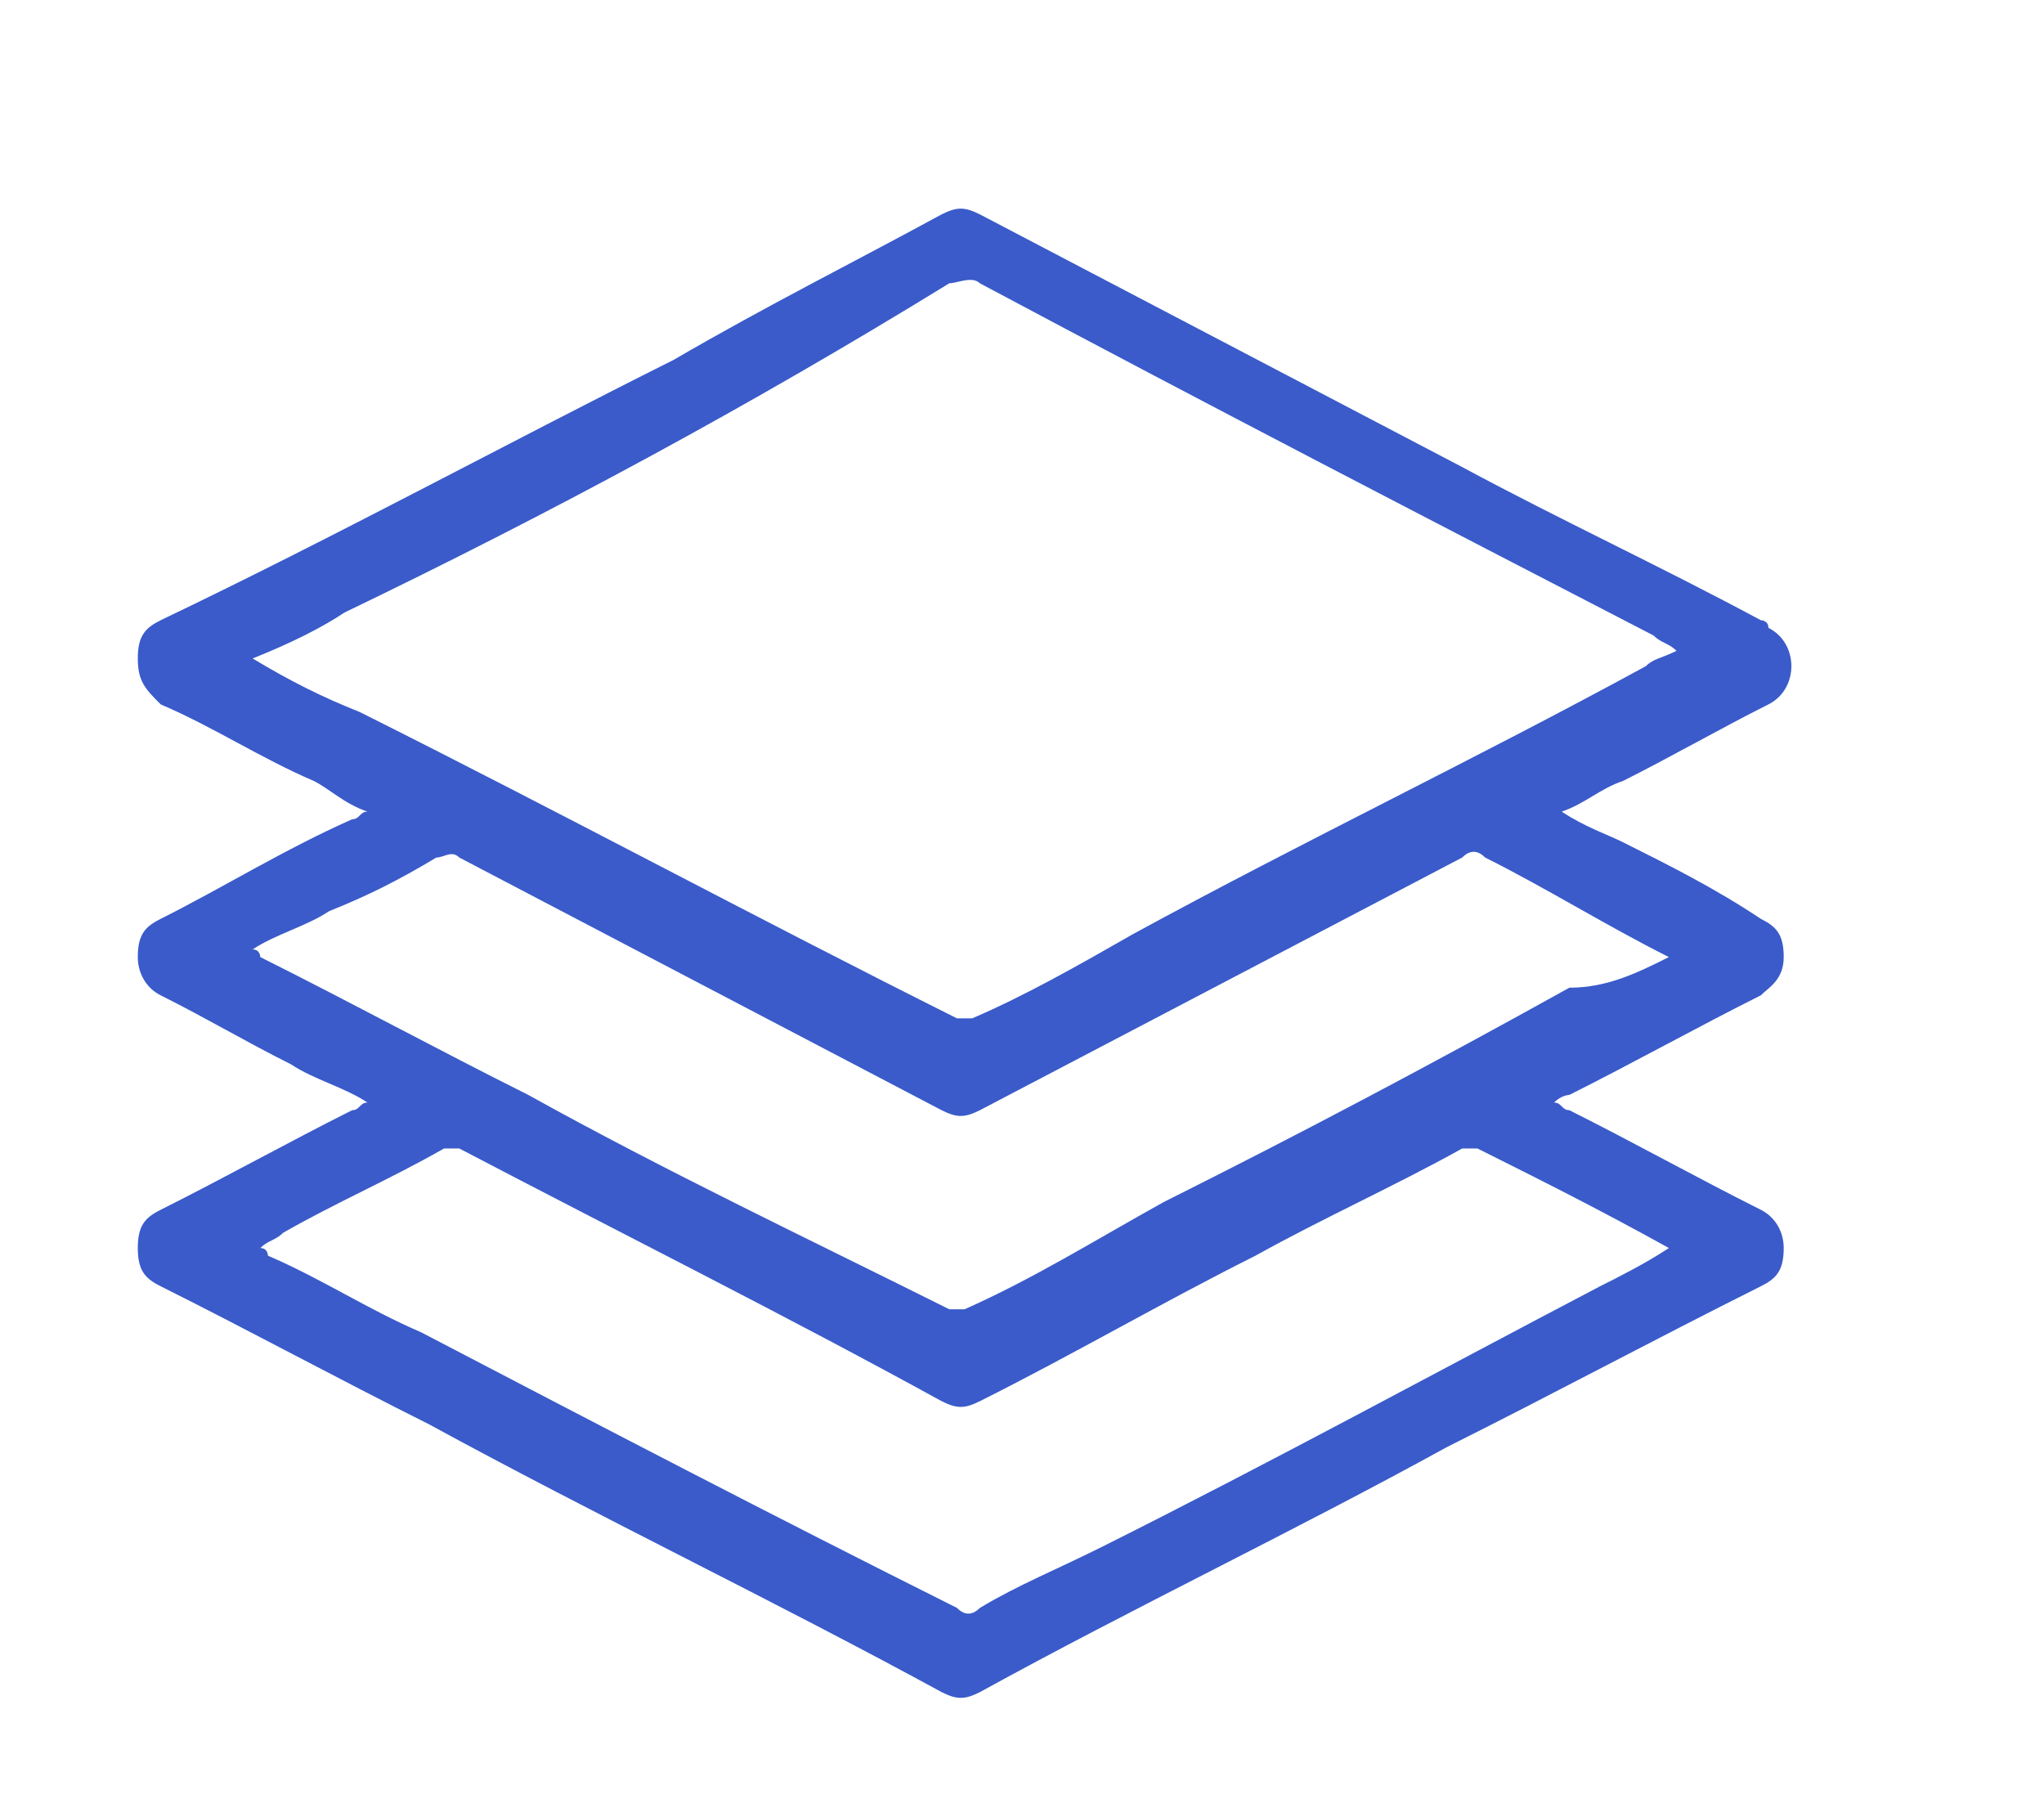 <?xml version="1.0" encoding="utf-8"?>
<!-- Generator: Adobe Illustrator 27.4.0, SVG Export Plug-In . SVG Version: 6.00 Build 0)  -->
<svg version="1.1" id="Layer_1" xmlns="http://www.w3.org/2000/svg" xmlns:xlink="http://www.w3.org/1999/xlink" x="0px" y="0px"
	 viewBox="0 0 26.7 23.5" style="enable-background:new 0 0 26.7 23.5;" xml:space="preserve">
<style type="text/css">
	.st0{fill:#3A5BC9;}
</style>
<path class="st0" d="M4.8,14.4c-0.3-0.2-0.7-0.3-1-0.5c-0.6-0.3-1.1-0.6-1.7-0.9c-0.2-0.1-0.3-0.3-0.3-0.5c0-0.3,0.1-0.4,0.3-0.5
	c0.8-0.4,1.6-0.9,2.5-1.3c0.1,0,0.1-0.1,0.2-0.1c-0.3-0.1-0.5-0.3-0.7-0.4c-0.7-0.3-1.3-0.7-2-1C1.9,9,1.8,8.9,1.8,8.6
	c0-0.3,0.1-0.4,0.3-0.5C4.4,7,6.6,5.8,8.8,4.7C10,4,11.2,3.4,12.3,2.8c0.2-0.1,0.3-0.1,0.5,0C14.9,3.9,17,5,19.1,6.1
	c1.3,0.7,2.6,1.3,3.9,2c0,0,0.1,0,0.1,0.1c0.2,0.1,0.3,0.3,0.3,0.5s-0.1,0.4-0.3,0.5c-0.6,0.3-1.3,0.7-1.9,1
	c-0.3,0.1-0.5,0.3-0.8,0.4c0.3,0.2,0.6,0.3,0.8,0.4c0.6,0.3,1.2,0.6,1.8,1c0.2,0.1,0.3,0.2,0.3,0.5S23.1,12.9,23,13
	c-0.8,0.4-1.7,0.9-2.5,1.3c0,0-0.1,0-0.2,0.1c0.1,0,0.1,0.1,0.2,0.1c0.8,0.4,1.7,0.9,2.5,1.3c0.2,0.1,0.3,0.3,0.3,0.5
	c0,0.3-0.1,0.4-0.3,0.5c-1.4,0.7-2.7,1.4-4.1,2.1c-2,1.1-4.1,2.1-6.1,3.2c-0.2,0.1-0.3,0.1-0.5,0c-2.2-1.2-4.5-2.3-6.7-3.5
	c-1.2-0.6-2.3-1.2-3.5-1.8c-0.2-0.1-0.3-0.2-0.3-0.5s0.1-0.4,0.3-0.5c0.8-0.4,1.7-0.9,2.5-1.3C4.7,14.5,4.7,14.4,4.8,14.4z M3.3,8.6
	c0.5,0.3,0.9,0.5,1.4,0.7c2.6,1.3,5.2,2.7,7.8,4c0.1,0,0.1,0,0.2,0c0.7-0.3,1.4-0.7,2.1-1.1c2.2-1.2,4.5-2.3,6.7-3.5
	c0.1-0.1,0.2-0.1,0.4-0.2c-0.1-0.1-0.2-0.1-0.3-0.2c-2.9-1.5-5.8-3-8.8-4.6c-0.1-0.1-0.3,0-0.4,0C9.8,5.3,7.2,6.7,4.5,8
	C4.2,8.2,3.8,8.4,3.3,8.6z M21.8,16.3c-0.9-0.5-1.7-0.9-2.5-1.3c-0.1,0-0.1,0-0.2,0c-0.9,0.5-1.8,0.9-2.7,1.4
	c-1.2,0.6-2.4,1.3-3.6,1.9c-0.2,0.1-0.3,0.1-0.5,0c-2-1.1-4.2-2.2-6.3-3.3c-0.1,0-0.2,0-0.2,0c-0.7,0.4-1.4,0.7-2.1,1.1
	c-0.1,0.1-0.2,0.1-0.3,0.2c0.1,0,0.1,0.1,0.1,0.1c0.7,0.3,1.3,0.7,2,1c2.3,1.2,4.6,2.4,7,3.6c0.1,0.1,0.2,0.1,0.3,0
	c0.5-0.3,1-0.5,1.6-0.8c2.2-1.1,4.4-2.3,6.5-3.4C21.1,16.7,21.5,16.5,21.8,16.3z M21.8,12.5c-0.8-0.4-1.6-0.9-2.4-1.3
	c-0.1-0.1-0.2-0.1-0.3,0c-2.1,1.1-4.2,2.2-6.3,3.3c-0.2,0.1-0.3,0.1-0.5,0c-2.1-1.1-4.2-2.2-6.3-3.3c-0.1-0.1-0.2,0-0.3,0
	c-0.5,0.3-0.9,0.5-1.4,0.7c-0.3,0.2-0.7,0.3-1,0.5c0.1,0,0.1,0.1,0.1,0.1c1.2,0.6,2.3,1.2,3.5,1.8c1.8,1,3.7,1.9,5.5,2.8
	c0.1,0,0.2,0,0.2,0c0.9-0.4,1.7-0.9,2.6-1.4c1.8-0.9,3.5-1.8,5.3-2.8C21,12.9,21.4,12.7,21.8,12.5z"/>
</svg>
